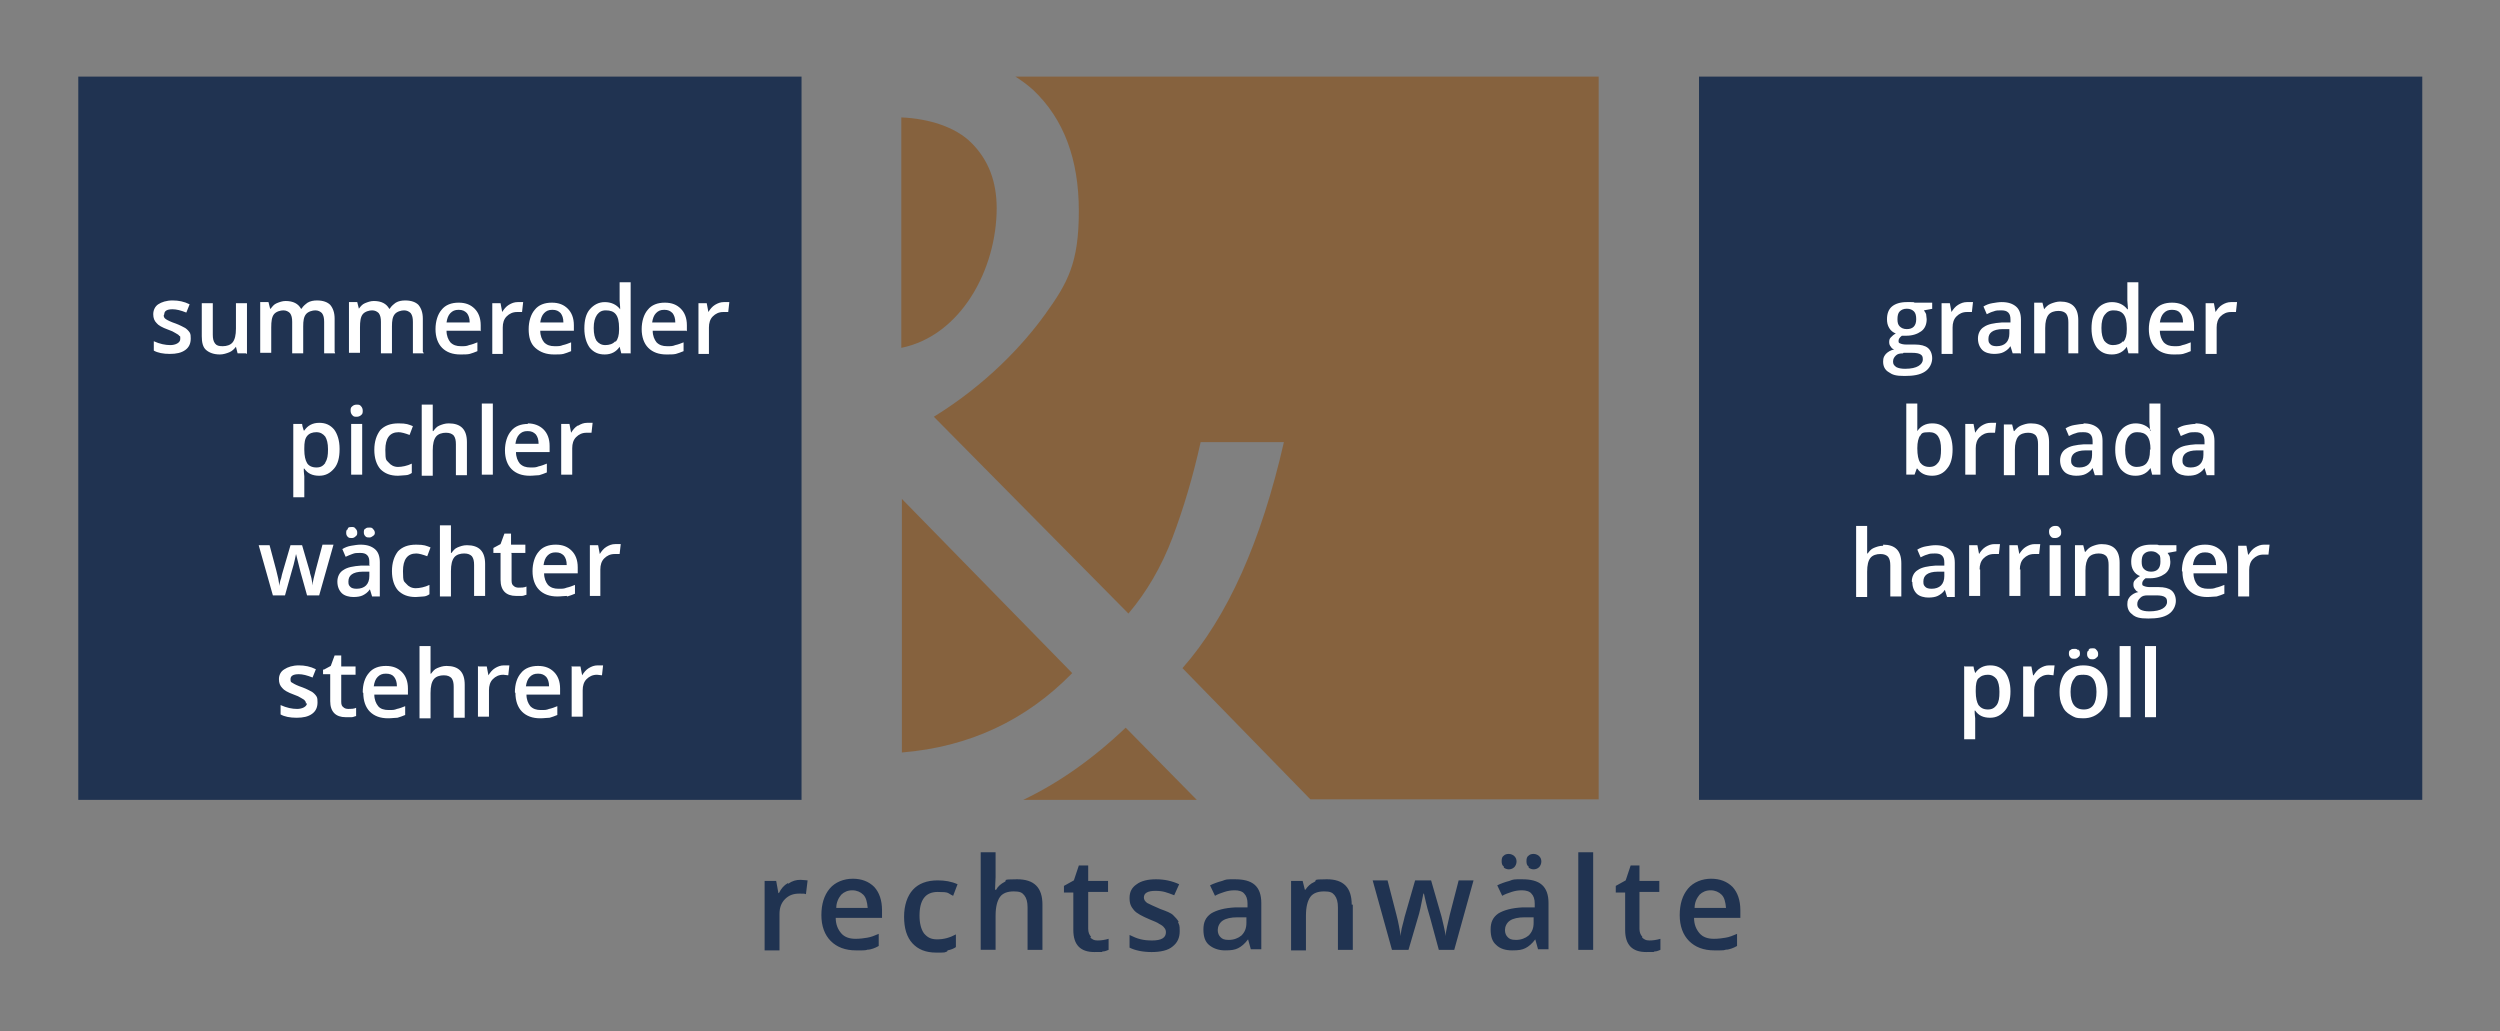 <?xml version="1.0" encoding="UTF-8"?>
<svg id="Ebene_1" xmlns="http://www.w3.org/2000/svg" version="1.1" viewBox="0 0 453.5 187.1">
  <rect x="0" y="0" width="453.5" height="187.1" fill="#808080" stroke="none"/>
  <!-- Generator: Adobe Illustrator 29.0.1, SVG Export Plug-In . SVG Version: 2.1.0 Build 192)  -->
  <defs>
    <style>
      .st0 {
        fill: #86623e;
      }

      .st1 {
        fill: #fff;
      }

      .st2 {
        fill: #203351;
      }
    </style>
  </defs>
  <rect class="st1" x="20.2" y="16.7" width="119.2" height="125.7"/>
  <rect class="st1" x="311.3" y="16.7" width="126.5" height="125.7"/>
  <g>
    <path class="st2" d="M312.3,162.3c.5.5.7,1.3.8,2.4h-5.7c0-1,.4-1.8.9-2.4.5-.5,1.2-.8,2-.8s1.5.3,2,.8M313.1,172.3c.7-.1,1.3-.3,2-.7v-2.2c-.7.3-1.4.6-2.1.7-.6.1-1.3.2-2.1.2-1.1,0-2-.3-2.6-1s-1-1.6-1-2.8h8.4v-1.4c0-1.8-.5-3.2-1.4-4.2-1-1-2.3-1.5-3.9-1.5s-3.2.6-4.2,1.8c-1,1.2-1.5,2.8-1.5,4.8s.6,3.6,1.7,4.7c1.1,1.1,2.6,1.7,4.6,1.7s1.6,0,2.3-.2M297.9,169.9c-.3-.3-.5-.8-.5-1.4v-6.7h3.6v-2h-3.6v-2.8h-1.6l-.9,2.7-1.8,1v1.2h1.7v6.8c0,2.7,1.3,4,3.8,4s1,0,1.5-.1c.5,0,.8-.2,1.1-.3v-2c-.7.2-1.3.3-2,.3s-.9-.2-1.3-.5M289,154.6h-2.7v17.7h2.7v-17.7ZM277.3,157.4c.3.2.6.3.9.3s.7-.1,1-.4c.2-.2.4-.6.4-1s-.1-.7-.4-1c-.2-.2-.6-.4-1-.4s-.7.1-.9.3c-.3.2-.4.5-.4,1s.1.8.4,1M272.8,157.4c.3.2.6.3.9.3s.7-.1,1-.4c.2-.2.4-.6.4-1s-.1-.7-.4-1c-.2-.2-.6-.4-1-.4s-.7.1-.9.3c-.3.2-.4.5-.4,1s.1.8.4,1M273.5,170c-.3-.3-.5-.7-.5-1.3s.3-1.3.9-1.7c.6-.4,1.5-.6,2.7-.6h1.6c0,0,0,1,0,1,0,1-.3,1.7-.9,2.3-.6.5-1.4.8-2.3.8s-1.2-.2-1.5-.5M280.9,172.3v-8.5c0-1.5-.4-2.6-1.2-3.3-.8-.7-2-1-3.6-1s-1.5,0-2.3.3c-.8.2-1.6.5-2.2.8l.9,1.9c.5-.3,1.1-.5,1.7-.7.6-.2,1.2-.3,1.9-.3s1.4.2,1.7.6c.4.4.6,1,.6,1.8v.7h-2.2c-2,.1-3.4.5-4.4,1.1-1,.7-1.4,1.6-1.4,2.9s.3,2.2,1,2.8c.7.7,1.7,1,2.9,1s1.8-.1,2.4-.4c.6-.3,1.2-.8,1.8-1.6h0l.5,1.8h1.9ZM263.8,172.3l3.5-12.6h-2.7l-1.6,6.2c-.4,1.7-.7,3-.8,3.9h0c0-.4-.1-1-.3-1.8-.2-.8-.3-1.3-.4-1.7l-1.9-6.6h-2.9l-1.9,6.6c-.1.4-.2.9-.4,1.6-.2.7-.3,1.4-.3,1.9h0c-.2-1.1-.4-2.4-.8-3.9l-1.6-6.2h-2.7l3.5,12.6h3l1.7-5.8c.3-.9.6-2.3,1-4.4h.1c.5,2.3.9,3.7,1.1,4.3l1.6,5.9h3ZM245.2,164.1c0-3.1-1.5-4.6-4.5-4.6s-1.6.2-2.3.5c-.7.3-1.2.8-1.6,1.4h-.1l-.4-1.6h-2.1v12.6h2.7v-6.3c0-1.6.3-2.7.8-3.4.5-.7,1.4-1,2.5-1s1.5.2,1.9.7c.4.5.6,1.2.6,2.2v7.7h2.7v-8.2ZM221.4,170c-.3-.3-.5-.7-.5-1.3s.3-1.3.9-1.7c.6-.4,1.5-.6,2.7-.6h1.6c0,0,0,1,0,1,0,1-.3,1.7-.9,2.3-.6.5-1.4.8-2.3.8s-1.2-.2-1.5-.5M228.8,172.3v-8.5c0-1.5-.4-2.6-1.2-3.3s-2-1-3.6-1-1.5,0-2.3.3c-.8.2-1.6.5-2.2.8l.9,1.9c.5-.3,1.1-.5,1.7-.7.6-.2,1.2-.3,1.9-.3s1.4.2,1.7.6c.4.4.6,1,.6,1.8v.7h-2.2c-2,.1-3.4.5-4.4,1.1-1,.7-1.4,1.6-1.4,2.9s.3,2.2,1,2.8,1.7,1,2.9,1,1.8-.1,2.4-.4c.6-.3,1.2-.8,1.8-1.6h0l.5,1.8h1.9ZM213.8,167.2c-.2-.4-.6-.8-1-1.2s-1.2-.7-2.3-1.1c-1.2-.5-2-.9-2.4-1.1-.4-.3-.6-.6-.6-1,0-.8.7-1.2,2.1-1.2s2.1.3,3.4.8l.9-2c-1.3-.6-2.7-.9-4.2-.9s-2.7.3-3.5.9c-.9.6-1.3,1.4-1.3,2.5s.3,1.6.8,2.2c.5.6,1.5,1.1,2.9,1.7.7.3,1.3.5,1.7.8.4.2.7.4.9.7.2.2.3.5.3.8,0,1-.8,1.5-2.5,1.5s-2.7-.3-4.1-1v2.3c1,.5,2.4.8,4,.8s3-.3,3.8-1c.9-.7,1.3-1.6,1.3-2.8s-.1-1.1-.3-1.6M197.9,169.9c-.3-.3-.5-.8-.5-1.4v-6.7h3.6v-2h-3.6v-2.8h-1.7l-.9,2.7-1.8,1v1.2h1.7v6.8c0,2.7,1.3,4,3.8,4s1,0,1.5-.1c.5,0,.8-.2,1.1-.3v-2c-.7.2-1.3.3-2,.3s-.9-.2-1.3-.5M189.1,164.1c0-3.1-1.5-4.6-4.6-4.6s-1.6.2-2.3.5c-.6.3-1.2.8-1.5,1.4h-.2c0-.8.1-1.6.1-2.3v-4.5h-2.7v17.7h2.7v-6.2c0-1.6.3-2.7.8-3.4.5-.7,1.4-1,2.5-1s1.5.2,1.9.7c.4.5.6,1.2.6,2.2v7.7h2.7v-8.2ZM171.9,172.4c.5-.1,1.1-.3,1.5-.6v-2.3c-1.1.6-2.2.9-3.4.9s-1.8-.4-2.4-1.1c-.5-.7-.8-1.8-.8-3.2,0-2.9,1.1-4.3,3.3-4.3s1.7.2,2.8.7l.8-2.1c-1.1-.5-2.3-.7-3.6-.7-2,0-3.5.6-4.5,1.7-1,1.1-1.6,2.8-1.6,4.9s.5,3.7,1.5,4.8c1,1.1,2.4,1.7,4.3,1.7s1.4,0,2-.2M156.6,162.3c.5.5.7,1.3.8,2.4h-5.7c0-1,.4-1.8.9-2.4.5-.5,1.2-.8,2-.8s1.5.3,2,.8M157.4,172.3c.7-.1,1.3-.3,2-.7v-2.2c-.7.3-1.4.6-2.1.7-.6.1-1.3.2-2.1.2-1.1,0-2-.3-2.6-1-.6-.7-1-1.6-1-2.8h8.4v-1.4c0-1.8-.5-3.2-1.4-4.2-1-1-2.3-1.5-3.9-1.5s-3.2.6-4.2,1.8c-1,1.2-1.5,2.8-1.5,4.8s.6,3.6,1.7,4.7c1.1,1.1,2.6,1.7,4.6,1.7s1.6,0,2.3-.2M142.9,160.2c-.7.4-1.2,1-1.6,1.8h-.1l-.4-2.2h-2.1v12.6h2.7v-6.6c0-1.1.3-2,1-2.7.7-.7,1.5-1,2.6-1s.8,0,1.2.1l.3-2.5c-.3,0-.8-.1-1.3-.1-.8,0-1.5.2-2.2.7"/>
    <path class="st0" d="M180.8,37.8c0-4.9-1.5-8.8-4.6-11.9-2.9-2.9-7.8-4.4-12.7-4.6v41.8c10.8-2.2,17.3-14.2,17.3-25.4M194.5,122.1l-30.9-31.6v46c12.2-1,22.5-5.8,30.9-14.4M204.2,132c-6.1,5.8-12.3,10.1-18.6,13.1h31.5l-12.9-13.1ZM290,145.1V13.9h-105.8c1.1.7,2.2,1.5,3.2,2.4,5.6,5.3,8.3,12.6,8.3,22s-2,13-6.1,18.7c-4.1,5.7-10.8,12.8-20.2,18.6l35.3,35.7c3.3-3.9,6-8.5,8-13.8,2-5.3,3.7-11,5.1-17.3h15.1c-4.1,18-10.2,31.7-18.4,41l23.2,23.8h52.3Z"/>
    <path class="st2" d="M99.3,100.8c-.4.4-.6,1-.7,1.7h4.2c0-.8-.2-1.3-.5-1.7-.4-.4-.8-.6-1.5-.6s-1.1.2-1.5.6M96.1,122.8c-.4.4-.6,1-.7,1.7h4.2c0-.8-.2-1.3-.5-1.7-.4-.4-.8-.6-1.5-.6s-1.1.2-1.5.6M68.5,122.8c-.4.4-.6,1-.7,1.7h4.2c0-.8-.2-1.3-.5-1.7s-.8-.6-1.5-.6-1.1.2-1.5.6M59,83.9c.4-.6.5-1.3.5-2.4s-.2-1.8-.5-2.3c-.4-.5-.9-.8-1.6-.8s-1.3.2-1.7.7c-.4.5-.5,1.2-.5,2.2v.3c0,1.1.2,1.9.5,2.4s.9.8,1.7.8,1.2-.3,1.6-.8M66.4,106.2c.4-.4.6-1,.6-1.7v-.8h-1.2c-.9,0-1.6.2-2,.5-.4.3-.6.7-.6,1.3s.1.7.4,1c.2.2.6.3,1.1.3.7,0,1.3-.2,1.7-.6M81.7,56.8c-.4.4-.6,1-.7,1.7h4.2c0-.8-.2-1.3-.5-1.7-.4-.4-.8-.6-1.5-.6s-1.1.2-1.5.6M93.5,80.5h4.2c0-.8-.2-1.3-.5-1.7-.4-.4-.8-.6-1.5-.6s-1.1.2-1.5.6c-.4.4-.6,1-.7,1.7M98.7,56.8c-.4.4-.6,1-.7,1.7h4.2c0-.8-.2-1.3-.5-1.7-.4-.4-.8-.6-1.5-.6s-1.1.2-1.5.6M111.7,62c.4-.5.6-1.2.6-2.2v-.3c0-1.2-.2-2-.6-2.5-.4-.5-1-.7-1.8-.7s-1.2.3-1.6.8c-.4.6-.6,1.3-.6,2.4s.2,1.8.5,2.3c.4.5.9.8,1.6.8s1.4-.2,1.8-.7M119,56.8c-.4.4-.6,1-.7,1.7h4.2c0-.8-.2-1.3-.5-1.7-.4-.4-.8-.6-1.5-.6s-1.1.2-1.5.6M132.3,54.8l-.2,1.8c-.3,0-.6,0-.9,0-.8,0-1.4.3-1.9.8-.5.5-.7,1.2-.7,2v4.8h-1.9v-9.2h1.5l.3,1.6h0c.3-.5.7-1,1.2-1.3s1-.5,1.6-.5.7,0,1,0M124.5,60h-6.1c0,.9.3,1.6.7,2.1.5.5,1.1.7,1.9.7s1,0,1.5-.2c.5-.1,1-.3,1.5-.5v1.6c-.5.2-1,.4-1.4.5s-1,.1-1.7.1c-1.4,0-2.5-.4-3.3-1.2s-1.2-2-1.2-3.4.4-2.7,1.1-3.5c.7-.9,1.8-1.3,3.1-1.3s2.2.4,2.9,1.1c.7.7,1.1,1.7,1.1,3v1.1ZM114.2,64.1h-1.5l-.3-1.2h0c-.6.9-1.5,1.4-2.7,1.4s-2-.4-2.7-1.2c-.6-.8-1-2-1-3.5s.3-2.7,1-3.5c.7-.8,1.6-1.3,2.7-1.3s2.1.4,2.8,1.3h0c0-.7-.1-1.2-.1-1.6v-3.3h2v12.9ZM104.9,77.2c.5-.3,1-.5,1.6-.5s.7,0,1,0l-.2,1.8c-.3,0-.6,0-.9,0-.8,0-1.4.3-1.9.8-.5.5-.7,1.2-.7,2v4.8h-2v-9.2h1.5l.3,1.6h0c.3-.5.7-1,1.2-1.3M104.1,60h-6.1c0,.9.3,1.6.7,2.1.5.5,1.1.7,1.9.7s1,0,1.5-.2c.5-.1,1-.3,1.5-.5v1.6c-.5.2-1,.4-1.4.5s-1,.1-1.7.1c-1.4,0-2.5-.4-3.4-1.2s-1.2-2-1.2-3.4.4-2.7,1.1-3.5c.7-.9,1.8-1.3,3.1-1.3s2.2.4,2.9,1.1c.7.7,1.1,1.7,1.1,3v1.1ZM95.7,76.8c1.2,0,2.2.4,2.9,1.1.7.7,1.1,1.7,1.1,3v1.1h-6.1c0,.9.3,1.6.7,2.1.5.5,1.1.7,1.9.7s1,0,1.5-.2c.5-.1,1-.3,1.5-.5v1.6c-.5.2-1,.4-1.4.5-.5,0-1,.1-1.7.1-1.4,0-2.5-.4-3.3-1.2-.8-.8-1.2-2-1.2-3.4s.4-2.7,1.1-3.5c.7-.9,1.8-1.3,3.1-1.3M94.9,54.8l-.2,1.8c-.3,0-.6,0-.9,0-.8,0-1.4.3-1.9.8-.5.5-.7,1.2-.7,2v4.8h-1.9v-9.2h1.5l.3,1.6h0c.3-.5.7-1,1.2-1.3s1-.5,1.6-.5.7,0,1,0M87.4,73.2h2v12.9h-2v-12.9ZM88,102.1v6h-2v-5.6c0-.7-.1-1.2-.4-1.6-.3-.3-.7-.5-1.4-.5s-1.4.2-1.8.7c-.4.5-.6,1.3-.6,2.5v4.6h-2v-12.9h2v3.3c0,.5,0,1.1,0,1.7h.1c.3-.4.6-.8,1.1-1,.5-.2,1-.4,1.7-.4,2.2,0,3.3,1.1,3.3,3.4M87.1,60h-6.1c0,.9.3,1.6.7,2.1.5.5,1.1.7,1.9.7s1,0,1.5-.2c.5-.1,1-.3,1.5-.5v1.6c-.5.2-1,.4-1.4.5s-1,.1-1.7.1c-1.4,0-2.5-.4-3.3-1.2s-1.2-2-1.2-3.4.4-2.7,1.1-3.5c.7-.9,1.8-1.3,3.1-1.3s2.2.4,2.9,1.1c.7.7,1.1,1.7,1.1,3v1.1ZM78.5,78.2h.1c.3-.4.6-.8,1.1-1,.5-.2,1-.4,1.7-.4,2.2,0,3.3,1.1,3.3,3.4v6h-2v-5.6c0-.7-.1-1.2-.4-1.6-.3-.3-.7-.5-1.4-.5s-1.4.2-1.8.7c-.4.5-.6,1.3-.6,2.5v4.6h-2v-12.9h2v3.3c0,.5,0,1.1,0,1.7M76.9,64.1h-2v-5.7c0-.7-.1-1.2-.4-1.6-.3-.3-.7-.5-1.2-.5s-1.3.2-1.7.7c-.4.5-.5,1.2-.5,2.2v4.9h-2v-5.7c0-.7-.1-1.2-.4-1.6-.3-.3-.7-.5-1.2-.5s-1.3.2-1.7.7c-.4.5-.5,1.3-.5,2.4v4.6h-2v-9.2h1.5l.3,1.2h0c.3-.4.6-.8,1.1-1,.5-.2,1-.4,1.6-.4,1.4,0,2.3.5,2.8,1.4h.1c.3-.5.7-.8,1.1-1.1.5-.3,1.1-.4,1.7-.4,1.1,0,1.9.3,2.4.8.5.6.8,1.4.8,2.5v6ZM63.1,95.8c.2-.2.4-.2.7-.2s.5,0,.7.3c.2.2.3.4.3.7s0,.5-.3.7c-.2.2-.4.3-.7.3s-.5,0-.7-.2c-.2-.2-.3-.4-.3-.7s0-.6.3-.7M65.7,86.1h-2v-9.2h2v9.2ZM63.6,74.5c0-.3,0-.6.3-.8.2-.2.5-.3.8-.3s.6,0,.8.3c.2.2.3.5.3.8s0,.6-.3.8c-.2.2-.5.3-.8.3s-.6,0-.8-.3c-.2-.2-.3-.5-.3-.8M67,102.5v-.5c0-.6-.1-1-.4-1.3-.3-.3-.7-.4-1.3-.4s-.9,0-1.4.2-.8.3-1.2.5l-.6-1.4c.5-.3,1-.5,1.6-.6.6-.1,1.2-.2,1.7-.2,1.2,0,2,.3,2.6.8.6.5.9,1.3.9,2.4v6.2h-1.4l-.4-1.3h0c-.4.6-.9.9-1.3,1.1-.4.2-1,.3-1.7.3s-1.6-.2-2.1-.7c-.5-.5-.8-1.2-.8-2.1s.4-1.7,1.1-2.1c.7-.5,1.8-.7,3.2-.8h1.6ZM61.6,81.5c0,1.5-.3,2.7-1,3.5-.7.8-1.5,1.3-2.7,1.3s-2.1-.4-2.7-1.3h-.1c0,.8.1,1.2.1,1.4v3.8h-2v-13.3h1.6c0,.2.1.6.3,1.2h.1c.6-.9,1.5-1.4,2.7-1.4s2,.4,2.7,1.2c.6.8,1,2,1,3.5M60.8,64.1h-2v-5.7c0-.7-.1-1.2-.4-1.6-.3-.3-.7-.5-1.2-.5s-1.3.2-1.7.7c-.4.5-.5,1.2-.5,2.2v4.9h-2v-5.7c0-.7-.1-1.2-.4-1.6-.3-.3-.7-.5-1.2-.5s-1.3.2-1.7.7c-.4.5-.5,1.3-.5,2.4v4.6h-2v-9.2h1.5l.3,1.2h.1c.3-.4.6-.8,1.1-1,.5-.2,1-.4,1.6-.4,1.4,0,2.3.5,2.8,1.4h.1c.3-.5.7-.8,1.1-1.1.5-.3,1.1-.4,1.7-.4,1.1,0,1.9.3,2.4.8.5.6.8,1.4.8,2.5v6ZM46.9,98.9h2l1.2,4.5c.3,1.1.5,2.1.6,2.9h0c0-.4.1-.9.3-1.4.1-.5.2-.9.3-1.2l1.4-4.8h2.1l1.4,4.8c0,.3.2.7.3,1.2.1.6.2,1,.2,1.3h0c0-.7.3-1.6.6-2.9l1.2-4.5h2l-2.6,9.2h-2.2l-1.2-4.3c-.1-.5-.4-1.5-.8-3.2h0c-.3,1.5-.6,2.6-.8,3.2l-1.2,4.3h-2.2l-2.6-9.2ZM44.6,64.1h-1.5l-.3-1.2h0c-.3.4-.7.8-1.2,1-.5.2-1.1.4-1.7.4-1.1,0-1.9-.3-2.5-.8s-.8-1.4-.8-2.5v-6h2v5.7c0,.7.1,1.2.4,1.6.3.4.7.5,1.4.5s1.4-.2,1.8-.7c.4-.5.6-1.3.6-2.5v-4.6h2v9.2ZM29.7,57.2c0,.3.1.5.4.7.3.2.9.5,1.8.8.8.3,1.3.6,1.7.8.3.2.6.5.8.8s.2.7.2,1.1c0,.9-.3,1.6-1,2.1-.7.5-1.6.7-2.8.7s-2.2-.2-2.9-.6v-1.7c1.1.5,2.1.7,3,.7s1.8-.4,1.8-1.1,0-.4-.2-.6c-.1-.2-.4-.3-.7-.5-.3-.2-.7-.4-1.3-.6-1.1-.4-1.8-.8-2.1-1.2-.4-.4-.6-.9-.6-1.6s.3-1.4.9-1.8c.6-.4,1.5-.7,2.6-.7s2.1.2,3.1.7l-.6,1.5c-1-.4-1.8-.6-2.5-.6-1,0-1.5.3-1.5.9M55.5,127.7c0-.2,0-.4-.2-.6-.1-.2-.4-.3-.7-.5s-.7-.4-1.3-.6c-1.1-.4-1.8-.8-2.1-1.2-.4-.4-.6-.9-.6-1.6s.3-1.4,1-1.8c.6-.4,1.5-.7,2.6-.7s2.1.2,3.1.7l-.6,1.5c-1-.4-1.8-.6-2.5-.6-1,0-1.5.3-1.5.9s.1.5.4.7c.3.2.9.5,1.8.8.8.3,1.3.6,1.7.8.3.2.6.5.8.8s.2.7.2,1.1c0,.9-.3,1.6-1,2.1s-1.6.7-2.8.7-2.2-.2-2.9-.6v-1.7c1.1.5,2.1.7,3,.7s1.8-.4,1.8-1.1M58.7,121.5l1.3-.7.7-1.9h1.2v2h2.6v1.5h-2.6v4.9c0,.5.1.8.4,1,.2.2.5.3.9.3s1,0,1.4-.2v1.5c-.2,0-.5.2-.8.2-.3,0-.7,0-1.1,0-1.8,0-2.8-1-2.8-2.9v-4.9h-1.3v-.9ZM65.8,125.6c0-1.5.4-2.7,1.1-3.5.7-.9,1.8-1.3,3.1-1.3s2.2.4,2.9,1.1,1.1,1.7,1.1,3v1.1h-6.1c0,.9.3,1.6.7,2.1s1.1.7,1.9.7,1,0,1.5-.2c.5-.1,1-.3,1.5-.5v1.6c-.5.2-1,.4-1.4.5-.5,0-1,.1-1.7.1-1.4,0-2.5-.4-3.3-1.2-.8-.8-1.2-2-1.2-3.4M68,96.5c0,.3,0,.5-.3.7s-.4.3-.7.3-.5,0-.7-.2c-.2-.2-.3-.4-.3-.7s0-.6.3-.7c.2-.2.4-.2.7-.2s.5,0,.7.3c.2.2.3.4.3.7M67.9,81.6c0-1.5.4-2.7,1.1-3.6.8-.8,1.8-1.2,3.3-1.2s1.8.2,2.6.5l-.6,1.6c-.8-.3-1.5-.5-2-.5-1.6,0-2.4,1.1-2.4,3.2s.2,1.8.6,2.3c.4.5,1,.8,1.7.8s1.7-.2,2.5-.6v1.7c-.3.2-.7.4-1.1.4-.4,0-.9.1-1.4.1-1.4,0-2.4-.4-3.2-1.2-.7-.8-1.1-2-1.1-3.5M75.4,108.3c-1.4,0-2.4-.4-3.2-1.2-.7-.8-1.1-2-1.1-3.5s.4-2.7,1.1-3.6c.8-.8,1.8-1.2,3.3-1.2s1.8.2,2.6.5l-.6,1.6c-.8-.3-1.5-.5-2-.5-1.6,0-2.4,1.1-2.4,3.2s.2,1.8.6,2.3c.4.5,1,.8,1.7.8s1.7-.2,2.5-.6v1.7c-.3.2-.7.4-1.1.4-.4,0-.9.1-1.4.1M76.1,117.2h2v3.3c0,.5,0,1.1,0,1.7h.1c.3-.4.6-.8,1.1-1,.5-.2,1-.4,1.7-.4,2.2,0,3.3,1.1,3.3,3.4v6h-2v-5.6c0-.7-.1-1.2-.4-1.6-.3-.3-.7-.5-1.4-.5s-1.4.2-1.8.7c-.4.5-.6,1.3-.6,2.5v4.6h-2v-12.9ZM86.8,120.9h1.5l.3,1.6h0c.3-.5.7-1,1.2-1.3.5-.3,1-.5,1.6-.5s.7,0,1,0l-.2,1.8c-.3,0-.6-.1-.9-.1-.8,0-1.4.3-1.9.8-.5.5-.7,1.2-.7,2v4.8h-2v-9.2ZM92.8,100.4v4.9c0,.5.1.8.4,1,.2.2.5.3.9.3s1,0,1.4-.2v1.5c-.2,0-.5.2-.8.2-.3,0-.7,0-1.1,0-1.8,0-2.8-1-2.8-2.9v-4.9h-1.3v-.9l1.3-.7.7-1.9h1.2v2h2.6v1.5h-2.6ZM93.4,125.6c0-1.5.4-2.7,1.1-3.5.7-.9,1.8-1.3,3.1-1.3s2.2.4,2.9,1.1c.7.7,1.1,1.7,1.1,3v1.1h-6.1c0,.9.3,1.6.7,2.1.5.5,1.1.7,1.9.7s1,0,1.5-.2c.5-.1,1-.3,1.5-.5v1.6c-.5.2-1,.4-1.4.5-.5,0-1,.1-1.7.1-1.4,0-2.5-.4-3.3-1.2s-1.2-2-1.2-3.4M102.8,108.1c-.5,0-1,.1-1.7.1-1.4,0-2.5-.4-3.3-1.2-.8-.8-1.2-2-1.2-3.4s.4-2.7,1.1-3.5c.7-.9,1.8-1.3,3.1-1.3s2.2.4,2.9,1.1c.7.7,1.1,1.7,1.1,3v1.1h-6.1c0,.9.3,1.6.7,2.1.5.5,1.1.7,1.9.7s1,0,1.5-.2c.5-.1,1-.3,1.5-.5v1.6c-.5.2-1,.4-1.4.5M103.8,120.9h1.5l.3,1.6h0c.3-.5.7-1,1.2-1.3.5-.3,1-.5,1.6-.5s.7,0,1,0l-.2,1.8c-.3,0-.6-.1-.9-.1-.8,0-1.4.3-1.9.8-.5.5-.7,1.2-.7,2v4.8h-2v-9.2ZM109.6,101.3c-.5.5-.7,1.2-.7,2v4.8h-1.9v-9.2h1.5l.3,1.6h0c.3-.5.7-1,1.2-1.3s1-.5,1.6-.5.7,0,1,0l-.2,1.8c-.3,0-.6,0-.9,0-.8,0-1.4.3-1.9.8M145.4,13.9H14.2v131.2h131.2V13.9Z"/>
    <path class="st2" d="M398.5,100.8c-.4.4-.6,1-.7,1.7h4.2c0-.8-.2-1.3-.5-1.7s-.8-.6-1.5-.6-1.1.2-1.5.6M388.5,101.9c0,.6.1,1,.4,1.3.3.3.7.5,1.3.5,1.1,0,1.7-.6,1.7-1.8s-.1-1.1-.4-1.4c-.3-.3-.7-.5-1.3-.5s-1,.2-1.3.5c-.3.3-.4.8-.4,1.4M388.2,108.5c-.3.3-.5.6-.5,1.1s.2.7.6,1c.4.2.9.3,1.6.3,1.1,0,1.9-.2,2.4-.5.5-.3.8-.7.8-1.2s-.1-.7-.4-.9c-.3-.2-.8-.3-1.6-.3h-1.5c-.6,0-1,.1-1.3.4M376.2,123.2c-.4.5-.6,1.3-.6,2.3,0,2.1.8,3.2,2.4,3.2s2.3-1.1,2.3-3.2-.8-3.1-2.3-3.1-1.4.3-1.8.8M358.9,123c-.4.5-.5,1.2-.5,2.2v.3c0,1.1.2,1.9.5,2.4.4.5.9.8,1.7.8s1.2-.3,1.6-.8c.4-.6.5-1.3.5-2.4s-.2-1.8-.5-2.3c-.4-.5-.9-.8-1.6-.8s-1.3.2-1.7.7M349.5,104.2c-.4.3-.6.7-.6,1.3s.1.7.4,1c.2.2.6.3,1.1.3.7,0,1.3-.2,1.7-.6.4-.4.6-1,.6-1.7v-.8h-1.2c-.9,0-1.6.2-2,.5M348.3,79c-.3.5-.5,1.2-.5,2.3h0c0,1.3.2,2.1.5,2.6.4.5.9.8,1.7.8s1.2-.3,1.6-.8c.4-.5.5-1.3.5-2.4,0-2.1-.7-3.1-2.1-3.1s-1.4.2-1.7.7M345.2,64.1c-.6,0-1,.1-1.3.4-.3.3-.5.6-.5,1.1s.2.7.6,1c.4.2.9.3,1.6.3,1.1,0,1.9-.2,2.4-.5.5-.3.8-.7.8-1.2s-.1-.7-.4-.9c-.3-.2-.8-.3-1.6-.3h-1.5ZM347.6,57.9c0-.6-.1-1.1-.4-1.4-.3-.3-.7-.5-1.3-.5s-1,.2-1.3.5c-.3.3-.4.8-.4,1.4s.1,1,.4,1.3c.3.3.7.5,1.3.5,1.1,0,1.7-.6,1.7-1.8M363.9,62.2c.4-.4.6-1,.6-1.7v-.8h-1.2c-.9,0-1.6.2-2,.5-.4.3-.6.7-.6,1.3s.1.7.4,1c.2.2.6.3,1.1.3.7,0,1.3-.2,1.7-.6M378.9,84.2c.4-.4.6-1,.6-1.7v-.8h-1.2c-.9,0-1.6.2-2,.5-.4.3-.6.7-.6,1.3s.1.7.4,1c.2.2.6.3,1.1.3.7,0,1.3-.2,1.7-.6M385.2,62c.4-.5.6-1.2.6-2.2v-.3c0-1.2-.2-2-.6-2.5-.4-.5-1-.7-1.8-.7s-1.2.3-1.6.8-.6,1.3-.6,2.4.2,1.8.5,2.3c.4.5.9.8,1.6.8s1.4-.2,1.8-.7M390.1,81.6c0-1.2-.2-2-.6-2.5-.4-.5-1-.7-1.8-.7s-1.2.3-1.6.8-.6,1.3-.6,2.4.2,1.8.5,2.3c.4.5.9.8,1.6.8s1.4-.2,1.8-.7c.4-.5.6-1.2.6-2.2v-.3ZM392.5,56.8c-.4.4-.6,1-.7,1.7h4.2c0-.8-.2-1.3-.5-1.7s-.8-.6-1.5-.6-1.1.2-1.5.6M399.1,84.2c.4-.4.6-1,.6-1.7v-.8h-1.2c-.9,0-1.6.2-2,.5-.4.3-.6.7-.6,1.3s.1.7.4,1c.2.2.6.3,1.1.3.7,0,1.3-.2,1.7-.6M411.7,98.8l-.2,1.8c-.3,0-.6,0-.9,0-.8,0-1.4.3-1.9.8-.5.5-.7,1.2-.7,2v4.8h-2v-9.2h1.5l.3,1.6h.1c.3-.5.7-1,1.2-1.3s1-.5,1.6-.5.7,0,1,0M405.8,54.8l-.2,1.8c-.3,0-.6,0-.9,0-.8,0-1.4.3-1.9.8-.5.5-.7,1.2-.7,2v4.8h-2v-9.2h1.5l.3,1.6h0c.3-.5.7-1,1.2-1.3.5-.3,1-.5,1.6-.5s.7,0,1,0M398.2,76.8c1.2,0,2,.3,2.6.8s.9,1.3.9,2.4v6.2h-1.4l-.4-1.3h0c-.4.6-.9.9-1.3,1.1-.4.2-1,.3-1.7.3s-1.6-.2-2.1-.7c-.5-.5-.8-1.2-.8-2.1s.4-1.7,1.1-2.1c.7-.5,1.8-.7,3.2-.8h1.6v-.5c0-.6-.1-1-.4-1.3-.3-.3-.7-.4-1.3-.4s-.9,0-1.4.2-.8.3-1.2.5l-.6-1.4c.5-.3,1-.5,1.6-.6.6-.1,1.2-.2,1.7-.2M397.9,60h-6.1c0,.9.3,1.6.7,2.1.5.5,1.1.7,1.9.7s1,0,1.5-.2c.5-.1,1-.3,1.5-.5v1.6c-.5.2-1,.4-1.4.5s-1,.1-1.7.1c-1.4,0-2.5-.4-3.3-1.2s-1.2-2-1.2-3.4.4-2.7,1.1-3.5c.7-.9,1.8-1.3,3.1-1.3s2.2.4,2.9,1.1c.7.7,1.1,1.7,1.1,3v1.1ZM390,78.1h0c0-.7-.1-1.2-.1-1.6v-3.3h2v12.9h-1.5l-.3-1.2h0c-.6.9-1.5,1.4-2.7,1.4s-2-.4-2.7-1.2c-.6-.8-1-2-1-3.5s.3-2.7,1-3.5c.6-.8,1.6-1.3,2.7-1.3s2.1.4,2.8,1.3M387.6,64.1h-1.5l-.3-1.2h0c-.6.9-1.5,1.4-2.7,1.4s-2-.4-2.7-1.2c-.6-.8-1-2-1-3.5s.3-2.7,1-3.5c.6-.8,1.6-1.3,2.7-1.3s2.1.4,2.8,1.3h.1c0-.7-.1-1.2-.1-1.6v-3.3h2v12.9ZM377.9,76.8c1.2,0,2,.3,2.6.8s.9,1.3.9,2.4v6.2h-1.4l-.4-1.3h0c-.4.6-.9.9-1.3,1.1-.4.2-1,.3-1.7.3s-1.6-.2-2.1-.7c-.5-.5-.8-1.2-.8-2.1s.4-1.7,1.1-2.1c.7-.5,1.8-.7,3.2-.8h1.6v-.5c0-.6-.1-1-.4-1.3-.3-.3-.7-.4-1.3-.4s-.9,0-1.4.2c-.4.1-.8.3-1.2.5l-.6-1.4c.5-.3,1-.5,1.6-.6.6-.1,1.2-.2,1.7-.2M377.2,64.1h-2v-5.6c0-.7-.1-1.2-.4-1.6-.3-.3-.7-.5-1.4-.5s-1.4.2-1.8.7c-.4.5-.6,1.3-.6,2.4v4.6h-2v-9.2h1.5l.3,1.2h0c.3-.4.7-.8,1.2-1s1.1-.4,1.7-.4c2.2,0,3.3,1.1,3.3,3.4v6ZM368.4,76.8c2.2,0,3.3,1.1,3.3,3.4v6h-2v-5.6c0-.7-.1-1.2-.4-1.6-.3-.3-.7-.5-1.4-.5s-1.4.2-1.8.7c-.4.5-.6,1.3-.6,2.4v4.6h-2v-9.2h1.5l.3,1.2h.1c.3-.4.7-.8,1.2-1s1.1-.4,1.7-.4M366.5,64.1h-1.4l-.4-1.3h0c-.4.6-.9.9-1.3,1.1-.4.2-1,.3-1.7.3s-1.6-.2-2.1-.7c-.5-.5-.8-1.2-.8-2.1s.4-1.7,1.1-2.1c.7-.5,1.8-.7,3.2-.8h1.6v-.5c0-.6-.1-1-.4-1.3-.3-.3-.7-.4-1.3-.4s-.9,0-1.4.2c-.4.1-.8.3-1.2.5l-.6-1.4c.5-.3,1-.5,1.6-.6.6-.1,1.2-.2,1.7-.2,1.2,0,2,.3,2.6.8.6.5.9,1.3.9,2.4v6.2ZM358.3,78.5c.3-.5.7-1,1.2-1.3.5-.3,1-.5,1.6-.5s.7,0,1,0l-.2,1.8c-.3,0-.6,0-.9,0-.8,0-1.4.3-1.9.8-.5.5-.7,1.2-.7,2v4.8h-1.9v-9.2h1.5l.3,1.6h0ZM357.9,54.8l-.2,1.8c-.3,0-.6,0-.9,0-.8,0-1.4.3-1.9.8-.5.5-.7,1.2-.7,2v4.8h-2v-9.2h1.5l.3,1.6h0c.3-.5.7-1,1.2-1.3.5-.3,1-.5,1.6-.5s.7,0,1,0M350.6,56l-1.6.3c.1.2.3.4.4.7,0,.3.1.6.1.9,0,.9-.3,1.7-1,2.2-.7.5-1.6.8-2.7.8s-.6,0-.8,0c-.4.3-.6.6-.6.9s0,.4.3.5c.2.1.6.2,1.1.2h1.6c1,0,1.8.2,2.3.6.5.4.8,1.1.8,1.9s-.4,1.8-1.3,2.4c-.9.6-2.1.8-3.7.8s-2.2-.2-2.9-.7c-.7-.4-1-1.1-1-1.9s.2-1,.5-1.4c.4-.4.9-.7,1.5-.8-.3-.1-.5-.3-.6-.5-.2-.2-.3-.5-.3-.8s0-.6.3-.9.5-.5.9-.7c-.5-.2-.9-.5-1.2-1-.3-.5-.4-1-.4-1.6,0-1,.3-1.8.9-2.3.6-.5,1.5-.8,2.7-.8s.5,0,.8,0,.5,0,.6.1h3.2v1.1ZM341.6,98.8c2.2,0,3.3,1.1,3.3,3.4v6h-2v-5.6c0-.7-.1-1.2-.4-1.6-.3-.3-.7-.5-1.4-.5s-1.4.2-1.8.7c-.4.5-.6,1.3-.6,2.5v4.6h-2v-12.9h2v3.3c0,.5,0,1.1,0,1.7h.1c.3-.4.6-.8,1.1-1,.5-.2,1-.4,1.7-.4M345.8,73.2h2v3.1c0,.2,0,.6,0,1,0,.4,0,.7,0,.9h0c.6-.9,1.5-1.4,2.7-1.4s2,.4,2.7,1.2c.6.8,1,2,1,3.5s-.3,2.7-1,3.5c-.6.8-1.5,1.3-2.7,1.3s-2.1-.4-2.7-1.3h-.1l-.4,1.1h-1.5v-12.9ZM346.8,105.5c0-.9.4-1.7,1.1-2.1.7-.5,1.8-.7,3.2-.8h1.6v-.5c0-.6-.1-1-.4-1.3-.3-.3-.7-.4-1.3-.4s-.9,0-1.4.2c-.4.1-.8.3-1.2.5l-.6-1.4c.5-.3,1-.5,1.6-.6.6-.1,1.1-.2,1.7-.2,1.2,0,2,.3,2.6.8s.9,1.3.9,2.4v6.2h-1.4l-.4-1.3h0c-.4.6-.9.9-1.3,1.1-.4.2-1,.3-1.7.3s-1.6-.2-2.1-.7c-.5-.5-.8-1.2-.8-2.1M359.2,103.3v4.8h-2v-9.2h1.5l.3,1.6h0c.3-.5.7-1,1.2-1.3.5-.3,1-.5,1.6-.5s.7,0,1,0l-.2,1.8c-.3,0-.6,0-.9,0-.8,0-1.4.3-1.9.8-.5.5-.7,1.2-.7,2M356.4,120.9h1.6c0,.2.1.6.3,1.2h0c.6-.9,1.5-1.4,2.7-1.4s2,.4,2.7,1.2c.6.8,1,2,1,3.5s-.3,2.7-1,3.5-1.5,1.3-2.7,1.3-2.1-.4-2.7-1.3h-.1c0,.8.1,1.2.1,1.4v3.8h-2v-13.3ZM366.5,103.3v4.8h-2v-9.2h1.5l.3,1.6h0c.3-.5.7-1,1.2-1.3.5-.3,1-.5,1.6-.5s.7,0,1,0l-.2,1.8c-.3,0-.6,0-.9,0-.8,0-1.4.3-1.9.8-.5.5-.7,1.2-.7,2M367,120.9h1.5l.3,1.6h.1c.3-.5.7-1,1.2-1.3.5-.3,1-.5,1.6-.5s.7,0,1,0l-.2,1.8c-.3,0-.6-.1-.9-.1-.8,0-1.4.3-1.9.8-.5.5-.7,1.2-.7,2v4.8h-2v-9.2ZM373.8,108.1h-2v-9.2h2v9.2ZM371.7,96.5c0-.3,0-.6.3-.8.2-.2.5-.3.8-.3s.6,0,.8.3c.2.2.3.5.3.8s0,.6-.3.8c-.2.2-.5.3-.8.3s-.6,0-.8-.3c-.2-.2-.3-.5-.3-.8M373.6,125.5c0-1.5.4-2.7,1.1-3.5.8-.8,1.8-1.3,3.2-1.3s2.4.4,3.2,1.3c.8.9,1.2,2,1.2,3.5s-.4,2.7-1.2,3.5-1.8,1.3-3.2,1.3-1.6-.2-2.3-.6c-.7-.4-1.2-.9-1.5-1.7-.4-.7-.5-1.6-.5-2.5M378.9,117.8c.2-.2.4-.2.7-.2s.5,0,.7.3c.2.2.3.4.3.7s0,.5-.3.7c-.2.2-.4.3-.7.3s-.5,0-.7-.2c-.2-.2-.3-.4-.3-.7s0-.6.3-.7M377,117.8c.2.2.3.4.3.7s0,.5-.3.7c-.2.2-.4.3-.7.3s-.5,0-.7-.2c-.2-.2-.3-.4-.3-.7s0-.6.3-.7c.2-.2.4-.2.7-.2s.5,0,.7.3M382.5,102.5c0-.7-.1-1.2-.4-1.6-.3-.3-.7-.5-1.4-.5s-1.4.2-1.8.7c-.4.5-.6,1.3-.6,2.4v4.6h-1.9v-9.2h1.5l.3,1.2h.1c.3-.4.7-.8,1.2-1,.5-.2,1.1-.4,1.7-.4,2.2,0,3.3,1.1,3.3,3.4v6h-2v-5.6ZM384.5,117.2h2v12.9h-2v-12.9ZM386.9,111.5c-.7-.4-1-1.1-1-1.9s.2-1,.5-1.4c.4-.4.9-.7,1.5-.8-.3-.1-.5-.3-.6-.5-.2-.2-.3-.5-.3-.8s0-.6.3-.9c.2-.2.5-.5.9-.7-.5-.2-.9-.5-1.2-1-.3-.5-.4-1-.4-1.6,0-1,.3-1.8.9-2.3.6-.5,1.5-.8,2.7-.8s.5,0,.8,0,.5,0,.6.1h3.2v1.1l-1.6.3c.1.2.3.4.4.7,0,.3.1.6.1.9,0,.9-.3,1.7-1,2.2-.7.5-1.6.8-2.7.8s-.6,0-.8,0c-.4.3-.6.6-.6.9s0,.4.3.5c.2.1.6.2,1.1.2h1.6c1,0,1.8.2,2.3.6.5.4.8,1.1.8,1.9s-.4,1.8-1.3,2.4c-.9.6-2.1.8-3.7.8s-2.2-.2-2.9-.7M389.1,117.2h2v12.9h-2v-12.9ZM395.8,103.6c0-1.5.4-2.7,1.1-3.5.7-.9,1.8-1.3,3.1-1.3s2.2.4,2.9,1.1,1.1,1.7,1.1,3v1.1h-6.1c0,.9.3,1.6.7,2.1.5.5,1.1.7,1.9.7s1,0,1.5-.2c.5-.1,1-.3,1.5-.5v1.6c-.5.2-1,.4-1.4.5-.5,0-1,.1-1.7.1-1.4,0-2.5-.4-3.3-1.2-.8-.8-1.2-2-1.2-3.4M439.4,13.9h-131.2v131.2h131.2V13.9Z"/>
  </g>
</svg>